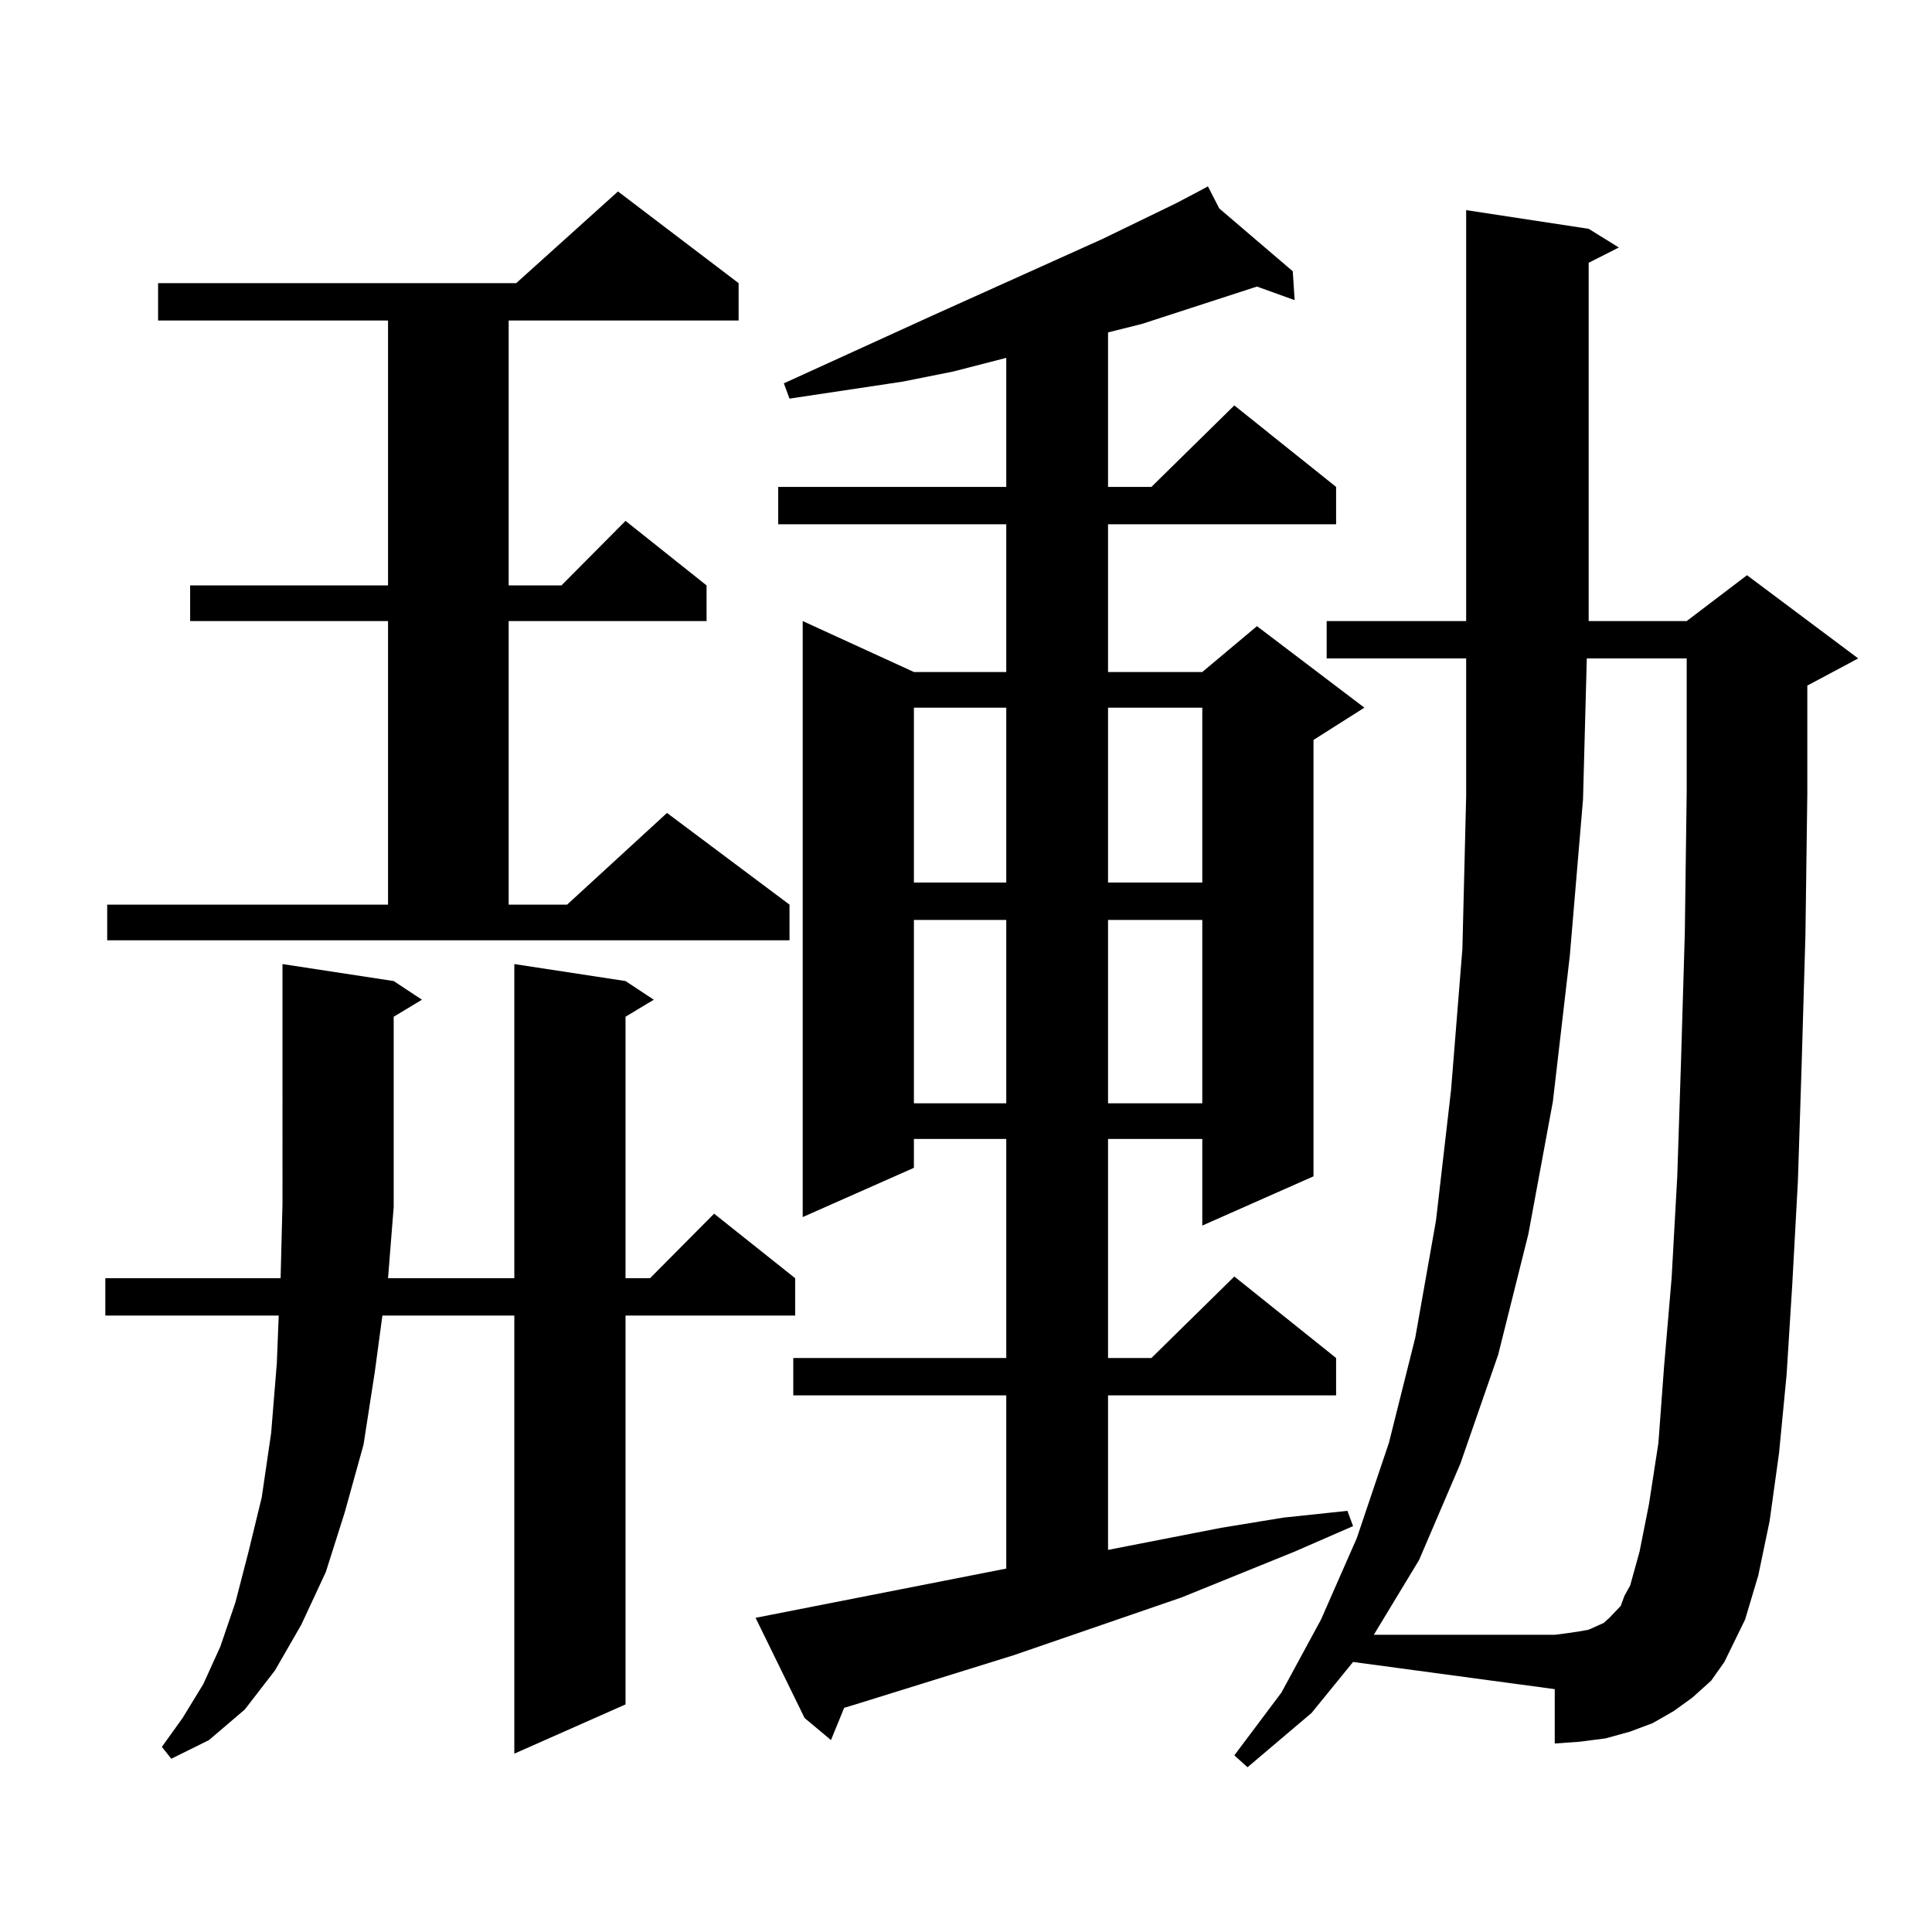 <?xml version="1.0" encoding="utf-8"?>
<!-- Generator: Adobe Illustrator 16.0.0, SVG Export Plug-In . SVG Version: 6.00 Build 0)  -->
<!DOCTYPE svg PUBLIC "-//W3C//DTD SVG 1.1//EN" "http://www.w3.org/Graphics/SVG/1.1/DTD/svg11.dtd">
<svg version="1.1" id="图层_1" xmlns="http://www.w3.org/2000/svg" xmlns:xlink="http://www.w3.org/1999/xlink" x="0px" y="0px"
	 width="1000px" height="1000px" viewBox="0 0 1000 1000" enable-background="new 0 0 1000 1000" xml:space="preserve">
<path d="M203.775,624.684l-2.927,36.914h65.364V499l57.56,8.789l14.634,9.668l-14.634,8.789v135.352h12.683l33.17-33.398
	l41.95,33.398v19.336h-87.803v201.27l-57.56,25.488V680.934h-68.291l-3.902,29.004l-5.854,37.793l-9.756,35.156l-9.756,30.762
	l-12.683,27.246l-13.658,23.73l-15.609,20.215l-18.536,15.82l-19.512,9.668l-4.878-6.152l10.731-14.941l10.731-17.578l8.78-19.336
	l7.805-22.852l6.829-26.367l6.829-28.125l4.878-33.398l2.927-36.035l0.976-24.609H54.511v-19.336h90.729l0.976-38.672V499
	l57.56,8.789l14.634,9.668l-14.634,8.789V624.684z M55.486,468.238h145.362V321.461H98.412v-18.457h102.437V165.895H81.827v-19.336
	h185.361l52.682-47.461l62.438,47.461v19.336H263.286v137.109h27.316l33.17-33.398l41.95,33.398v18.457H263.286v146.777h30.243
	l51.706-47.461l63.413,47.461v18.457H55.486V468.238z M520.841,811.891v-89.648H410.6v-19.336h110.241V589.527h-47.804v14.941
	l-57.56,25.488V321.461l57.56,26.367h47.804v-76.465H402.795v-19.336h118.046V185.23l-27.316,7.031l-26.341,5.273l-29.268,4.395
	l-29.268,4.395l-2.927-7.91l77.071-35.156l87.803-39.551l38.048-18.457l11.707-6.152l4.878-2.637l5.854,11.426l38.048,32.52
	l0.976,14.941l-19.512-7.031l-59.511,19.336l-17.561,4.395v79.98h22.438l42.926-42.188l52.682,42.188v19.336H573.522v76.465h48.779
	l28.292-23.73l55.608,42.188l-26.341,16.699v225.879l-57.56,25.488v-44.824h-48.779v113.379h22.438l42.926-42.188l52.682,42.188
	v19.336H573.522v79.98l58.535-11.426l32.194-5.273l33.17-3.516l2.927,7.91l-30.243,13.184l-58.535,23.73l-86.827,29.883
	l-81.949,25.488l-5.854,1.758l-6.829,16.699l-13.658-11.426l-25.365-51.855L520.841,811.891z M473.037,366.285v90.527h47.804
	v-90.527H473.037z M473.037,476.148v94.922h47.804v-94.922H473.037z M573.522,366.285v90.527h48.779v-90.527H573.522z
	 M573.522,476.148v94.922h48.779v-94.922H573.522z M678.886,886.598l-33.17,28.125l-6.829-6.152l24.39-32.52l20.487-37.793
	L702.3,796.07l16.585-49.219l13.658-54.492l10.731-60.645l7.805-67.676l5.854-72.949l1.951-79.102v-71.191H686.69v-19.336h72.193
	V108.766l63.413,9.668l15.609,9.668l-15.609,7.91v185.449h50.73l31.219-23.73l57.56,43.066l-26.341,14.063v56.25l-0.976,72.949
	l-1.951,66.797l-1.951,60.645l-2.927,53.613l-2.927,46.582l-3.902,40.43l-4.878,35.156l-5.854,28.125l-6.829,22.852l-10.731,21.973
	l-6.829,9.668l-9.756,8.789l-9.756,7.031l-10.731,6.152l-11.707,4.395l-12.683,3.516l-13.658,1.758l-12.683,0.879v-28.125
	L700.349,860.23L678.886,886.598z M853.516,778.492l4.878-31.641l2.927-39.551l3.902-45.703l2.927-52.734l1.951-59.766l1.951-65.918
	l0.976-72.949v-69.434h-51.706l-1.951,72.949l-6.829,80.859l-8.78,75.586l-12.683,68.555l-15.609,62.402l-19.512,56.25
	l-21.463,50.098l-23.414,38.672h93.656l6.829-0.879l5.854-0.879l4.878-0.879l3.902-1.758l3.902-1.758l2.927-2.637l5.854-6.152
	l1.951-5.273l2.927-5.273l4.878-17.578L853.516,778.492z"/>
</svg>
